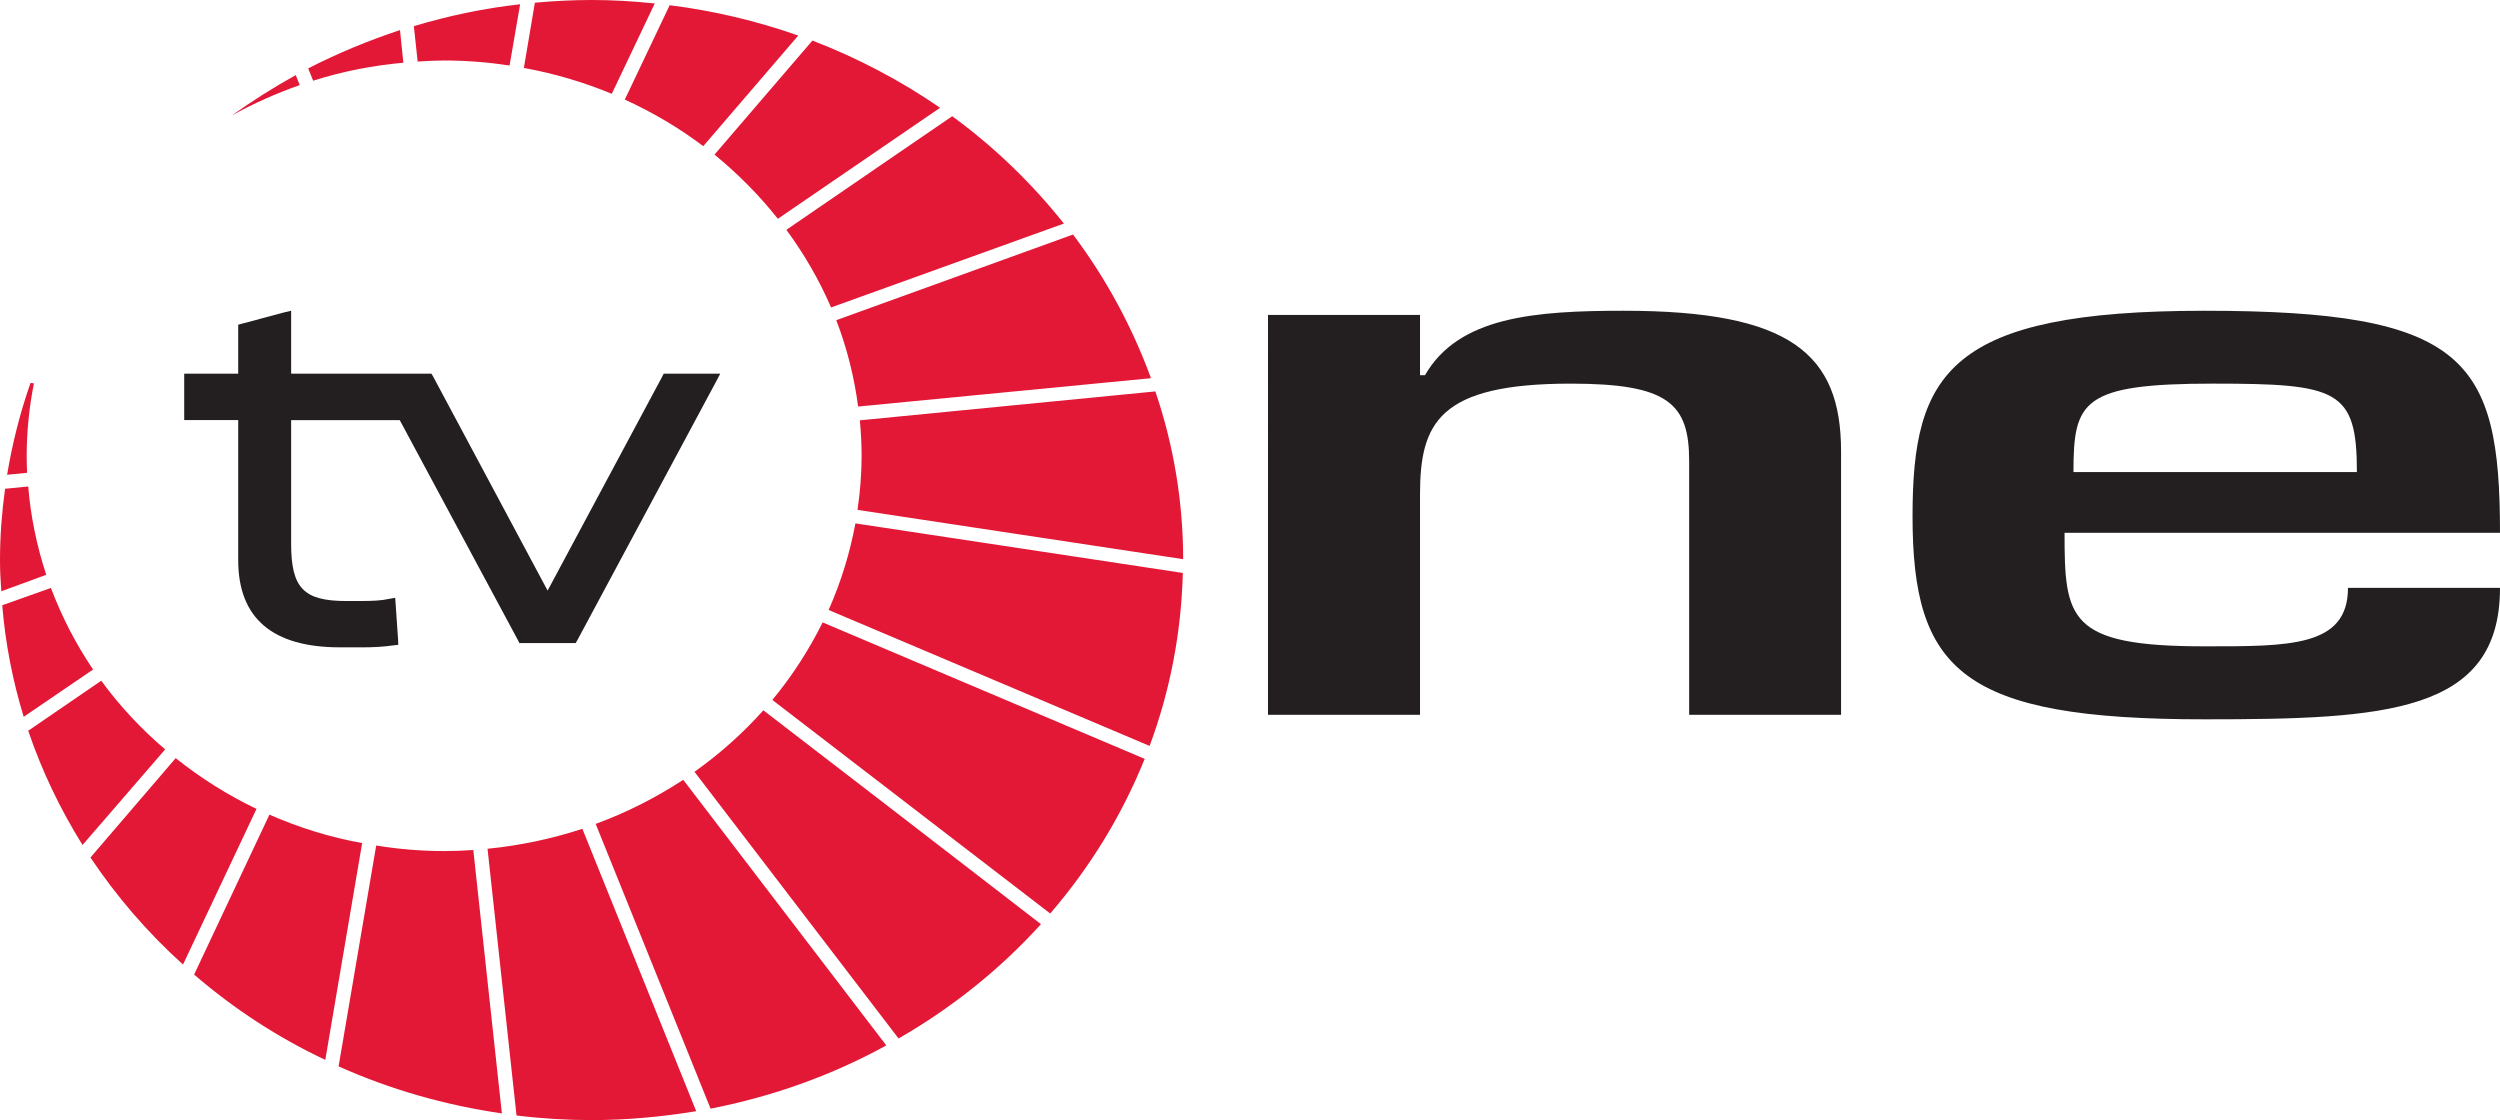 <?xml version="1.0" encoding="utf-8"?>
<!-- Generator: Adobe Illustrator 12.0.1, SVG Export Plug-In . SVG Version: 6.00 Build 51448)  -->
<!DOCTYPE svg PUBLIC "-//W3C//DTD SVG 1.1//EN" "http://www.w3.org/Graphics/SVG/1.1/DTD/svg11.dtd">
<svg  version="1.1" id="Layer_1" xmlns="http://www.w3.org/2000/svg" xmlns:xlink="http://www.w3.org/1999/xlink" width="298.566" height="133.769"
	 viewBox="0 0 298.566 133.769" overflow="visible" enable-background="new 0 0 298.566 133.769" xml:space="preserve">
<path fill="#231F20" d="M79.263,44.625l-0.164,0.328l-13.7,25.581l-13.68-25.581l-0.194-0.328H34.771v-7.512l-0.883,0.208
	l-4.967,1.331l-0.472,0.127v5.846h-6.449v5.546h6.449v16.73c0,6.924,4.087,10.409,12.145,10.409h2.712
	c1.308,0,2.549-0.067,3.656-0.234l0.599-0.066l-0.017-0.596l-0.294-4.281l-0.054-0.742l-0.766,0.14
	c-0.863,0.194-1.96,0.248-3.488,0.248h-1.556c-5.144,0-6.616-1.546-6.616-6.87V50.171h12.968L61.871,76.48l0.157,0.321h6.719
	l0.191-0.321l16.58-30.905l0.499-0.95H79.263"/>
<path fill="#231F20" d="M169.588,37.615v7.191h0.595c4.021-6.99,13.098-7.693,23.741-7.693c19.914,0,25.948,5.138,25.948,16.791
	v31.46H201.73V55.067c0-6.863-2.469-9.251-14.135-9.251c-15.834,0-18.008,4.729-18.008,13.299v26.249h-18.155V37.615H169.588"/>
<path fill="#231F20" d="M280.411,70.206c0,7.077-7.05,6.983-17.138,6.983c-16.296,0-16.711-3.271-16.711-13.559h52.004
	c0-20.811-4.174-26.517-35.293-26.517c-30.544,0-34.865,7.432-34.865,24.524c0,18.462,5.899,24.269,34.865,24.269
	c21.594,0,35.293-0.723,35.293-15.7H280.411 M247.627,56.378c0-8.476,1.01-10.563,16.71-10.563c14.857,0,17.139,0.723,17.139,10.563
	H247.627z"/>
<path fill="#E31836" d="M12.091,81.296l-8.72,5.974c1.596,4.724,3.796,9.332,6.486,13.646l9.867-11.419
	C16.817,87.03,14.262,84.267,12.091,81.296 M6.077,70.206l-0.033,0.026L0.268,72.28c0.371,4.575,1.254,9.044,2.562,13.325
	l8.288-5.646C9.044,76.895,7.365,73.624,6.077,70.206z M32.176,97.292l-8.994,19.098c4.719,4.067,9.987,7.513,15.667,10.188
	l4.402-25.895C39.38,99.994,35.711,98.836,32.176,97.292z M20.981,90.542l-10.178,11.867c3.117,4.662,6.83,8.978,11.054,12.783
	l8.777-18.59C27.216,94.977,23.961,92.917,20.981,90.542z M53.047,101.639c-2.686,0-5.425-0.221-8.118-0.662l-4.492,26.377
	c6.171,2.763,12.72,4.629,19.5,5.619l-3.412-31.461C55.308,101.599,54.158,101.639,53.047,101.639z M98.957,72.848l38.337,16.235
	c2.455-6.603,3.783-13.526,3.967-20.657l-39.1-5.92C101.505,66.011,100.449,69.49,98.957,72.848z M92.237,83.591l33.187,25.507
	c4.816-5.593,8.596-11.807,11.282-18.47L98.245,74.333C96.619,77.604,94.605,80.735,92.237,83.591z M71.139,98.395l10.623,26.316
	l3.097,7.692c7.378-1.444,14.446-3.953,20.988-7.552L81.598,93.13C78.31,95.271,74.825,97.05,71.139,98.395z M58.225,101.365
	l3.462,31.855c3.074,0.375,6.074,0.549,8.957,0.549c4.131,0,8.359-0.382,12.503-1.063L69.55,98.984
	C65.917,100.174,62.118,100.977,58.225,101.365z M91.167,84.829c-2.432,2.716-5.178,5.178-8.228,7.345l24.373,31.849
	c6.405-3.686,12.125-8.268,17.008-13.653l-18.275-14.094L91.167,84.829z M3.188,54.445c0-2.917,0.301-5.833,0.863-8.656l-0.405-0.06
	C2.391,49.301,1.468,52.98,0.849,56.7l2.385-0.234C3.208,55.81,3.188,55.127,3.188,54.445z M3.371,58.098l-2.766,0.274
	C0.207,61.255,0,64.098,0,66.875c0,1.15,0.05,2.368,0.157,3.739l5.365-1.967C4.392,65.208,3.659,61.663,3.371,58.098z
	 M93.913,27.447c2.124,2.883,3.933,6.007,5.338,9.271l27.805-10.021c-3.863-4.85-8.325-9.158-13.339-12.817l-8.385,5.74
	L93.913,27.447z M85.331,18.463c2.79,2.294,5.338,4.843,7.563,7.666l19.379-13.258c-4.693-3.231-9.824-5.94-15.249-8.027
	l-9.857,11.479L85.331,18.463z M102.9,54.445c0,2.141-0.177,4.308-0.492,6.449l38.893,5.887c-0.007-6.837-1.121-13.56-3.321-20.035
	l-35.291,3.452C102.82,51.589,102.9,53.054,102.9,54.445z M102.482,48.552l34.976-3.385c-2.231-6.094-5.335-11.867-9.309-17.158
	L99.874,38.237C101.161,41.602,102.031,45.08,102.482,48.552z M83.989,17.453L95.331,4.248c-4.95-1.746-10.111-2.97-15.355-3.625
	l-5.358,11.271C77.949,13.412,81.106,15.279,83.989,17.453z M35.32,8.97c-2.652,1.465-5.221,3.104-7.64,4.823
	c2.576-1.425,5.308-2.642,8.118-3.632L35.32,8.97z M78.193,0.415C75.617,0.14,73.082,0,70.644,0c-2.197,0-4.479,0.114-6.766,0.321
	l-1.314,7.793c3.622,0.655,7.144,1.699,10.499,3.09L78.193,0.415z M53.047,7.225c2.602,0,5.228,0.207,7.81,0.595l1.261-7.312
	c-4.261,0.475-8.542,1.365-12.693,2.616l0.452,4.228C51.027,7.278,52.054,7.225,53.047,7.225z M48.17,7.492l-0.398-3.9
	C44,4.843,40.32,6.361,36.805,8.167L37.4,9.639C40.889,8.529,44.498,7.82,48.17,7.492z"/>
</svg>
